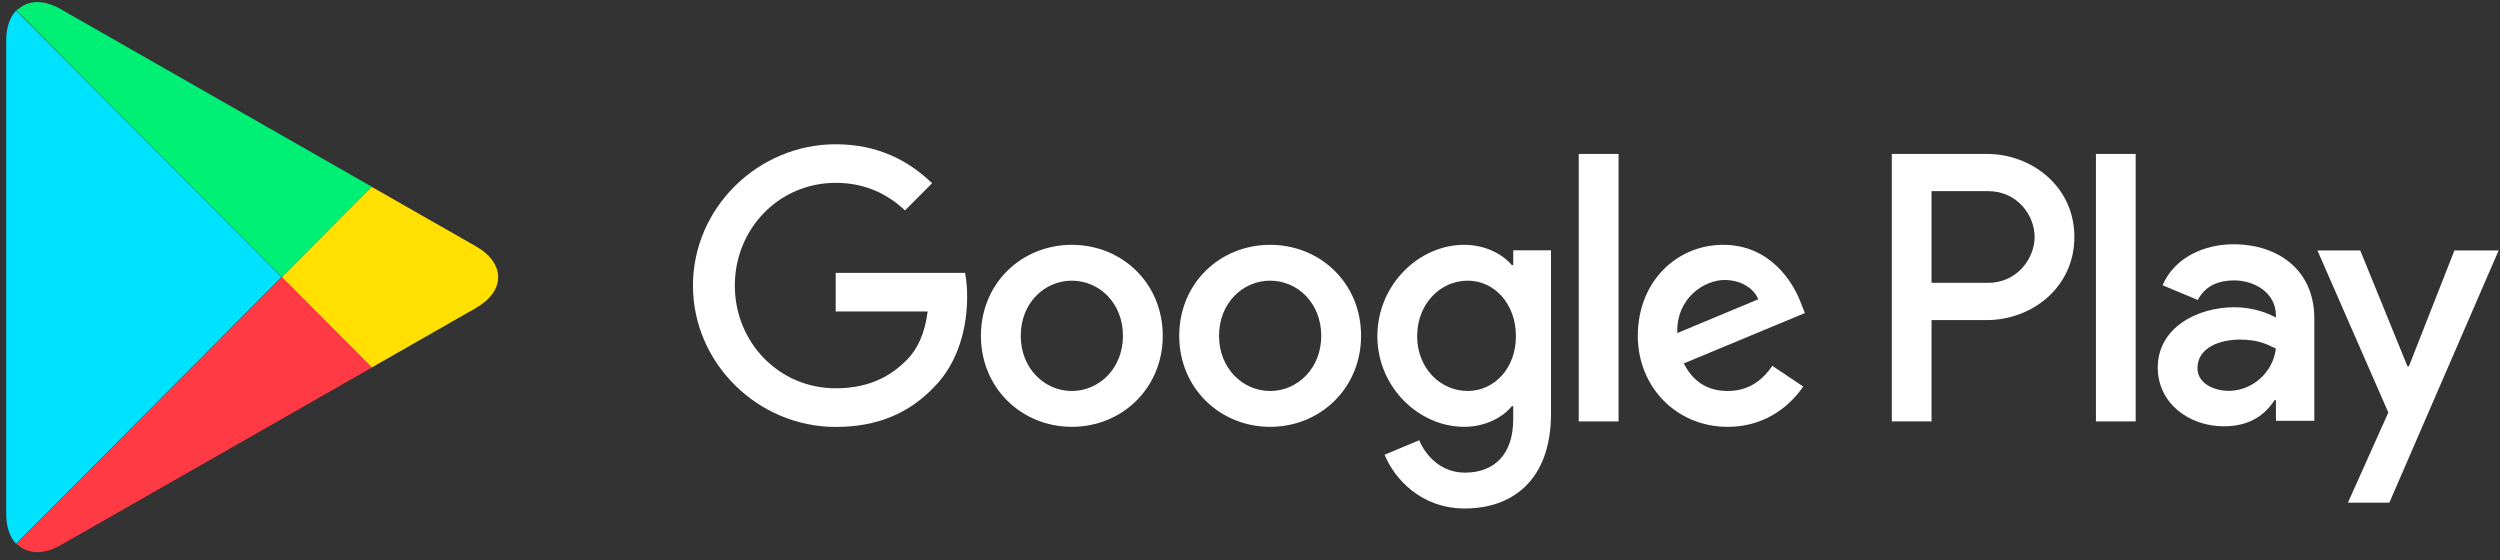 <svg width="183" height="41" viewBox="0 0 183 41" fill="none" xmlns="http://www.w3.org/2000/svg">
<rect x="0" y="0" width="183" height="41" fill="#333333" stroke="none"/>
<path d="M1.178 0.772C0.724 1.254 0.455 2.002 0.455 2.973L0.455 37.609C0.455 38.581 0.724 39.327 1.178 39.809L20.608 20.29L1.178 0.772Z" fill="#00E3FF"/>
<path d="M1.327 0.655L1.204 0.778C1.245 0.734 1.303 0.716 1.346 0.674L1.327 0.655Z" fill="#00E3FF"/>
<path d="M1.329 39.908L1.348 39.89C1.303 39.85 1.245 39.831 1.204 39.786L1.329 39.908Z" fill="#00E3FF"/>
<path d="M34.832 18.027L27.203 13.674L27.202 13.674L20.619 20.286L27.202 26.902L27.055 26.988L27.202 26.904L34.83 22.55C37.011 21.306 37.011 19.272 34.832 18.027Z" fill="#FFE000"/>
<path d="M20.634 20.287L1.204 39.806C1.242 39.848 1.296 39.865 1.337 39.902C2.065 40.556 3.179 40.624 4.443 39.902L27.071 26.988L27.218 26.903L20.634 20.287Z" fill="#FF3A44"/>
<path d="M20.634 20.285L27.216 13.671L27.218 13.669L4.443 0.67C3.179 -0.052 2.061 0.015 1.336 0.67C1.296 0.708 1.242 0.725 1.204 0.765L20.634 20.285Z" fill="#00F076"/>
<path d="M78.459 17.921C74.792 17.921 71.804 20.721 71.804 24.582C71.804 28.418 74.792 31.244 78.459 31.244C82.126 31.244 85.114 28.418 85.114 24.582C85.114 20.723 82.126 17.921 78.459 17.921ZM78.459 28.62C76.45 28.62 74.718 26.954 74.718 24.582C74.718 22.186 76.45 20.545 78.459 20.545C80.468 20.545 82.201 22.185 82.201 24.582C82.202 26.954 80.468 28.62 78.459 28.62Z" fill="white"/>
<path d="M92.975 17.921C89.308 17.921 86.32 20.721 86.32 24.582C86.32 28.418 89.308 31.244 92.975 31.244C96.642 31.244 99.63 28.418 99.63 24.582C99.632 20.723 96.642 17.921 92.975 17.921ZM92.975 28.62C90.965 28.62 89.233 26.954 89.233 24.582C89.233 22.186 90.967 20.545 92.975 20.545C94.982 20.545 96.716 22.185 96.716 24.582C96.718 26.954 94.984 28.62 92.975 28.62Z" fill="white"/>
<path d="M156.331 11.268L153.422 11.268L153.422 30.847L156.331 30.847L156.331 11.268Z" fill="white"/>
<path d="M61.173 19.973L61.173 22.797L67.905 22.797C67.704 24.386 67.177 25.546 66.372 26.354C65.393 27.337 63.86 28.423 61.173 28.423C57.03 28.423 53.789 25.068 53.789 20.904C53.789 16.739 57.028 13.384 61.173 13.384C63.41 13.384 65.041 14.268 66.247 15.403L68.23 13.41C66.548 11.796 64.312 10.56 61.173 10.56C55.497 10.56 50.725 15.203 50.725 20.905C50.725 26.608 55.497 31.251 61.173 31.251C64.237 31.251 66.548 30.241 68.357 28.35C70.215 26.483 70.794 23.858 70.794 21.739C70.794 21.083 70.744 20.477 70.643 19.973L61.173 19.973Z" fill="white"/>
<path d="M163.488 17.881C161.381 17.881 159.2 18.813 158.298 20.879L160.881 21.961C161.431 20.879 162.46 20.526 163.538 20.526C165.041 20.526 166.571 21.432 166.597 23.044L166.597 23.246C166.07 22.943 164.943 22.49 163.564 22.49C160.78 22.49 157.948 24.027 157.948 26.898C157.948 29.517 160.229 31.205 162.788 31.205C164.743 31.205 165.821 30.323 166.498 29.291L166.599 29.291L166.599 30.802L169.407 30.802L169.407 23.294C169.405 19.819 166.822 17.881 163.488 17.881ZM163.136 28.611C162.183 28.611 160.855 28.132 160.855 26.949C160.855 25.438 162.509 24.859 163.938 24.859C165.216 24.859 165.819 25.136 166.595 25.513C166.372 27.326 164.816 28.611 163.136 28.611Z" fill="white"/>
<path d="M176.329 26.82L176.229 26.82L172.77 18.332L169.636 18.332L174.826 30.197L171.867 36.795L174.9 36.795L182.9 18.332L179.664 18.332L176.329 26.82Z" fill="white"/>
<path d="M110.77 19.409L110.668 19.409C110.015 18.628 108.759 17.921 107.177 17.921C103.862 17.921 100.823 20.848 100.823 24.607C100.823 28.341 103.862 31.242 107.177 31.242C108.759 31.242 110.015 30.536 110.668 29.728L110.768 29.728L110.768 30.687C110.768 33.235 109.412 34.597 107.227 34.597C105.445 34.597 104.34 33.311 103.888 32.225L101.352 33.285C102.079 35.051 104.014 37.221 107.229 37.221C110.645 37.221 113.533 35.203 113.533 30.283L113.533 18.323L110.77 18.323L110.77 19.409ZM107.427 28.618C105.417 28.618 103.735 26.928 103.735 24.607C103.735 22.261 105.419 20.545 107.427 20.545C109.41 20.545 110.967 22.261 110.967 24.607C110.969 26.928 109.412 28.618 107.427 28.618Z" fill="white"/>
<path d="M145.451 11.268L138.48 11.268L138.48 30.847L141.389 30.847L141.389 23.428L145.451 23.428C148.676 23.428 151.844 21.083 151.844 17.348C151.844 13.614 148.676 11.268 145.451 11.268ZM145.527 20.703L141.389 20.703L141.389 13.991L145.525 13.991C147.701 13.991 148.936 15.801 148.936 17.346C148.936 18.866 147.701 20.703 145.527 20.703Z" fill="white"/>
<path d="M118.477 11.268L115.564 11.268L115.564 30.847L118.477 30.847L118.477 11.268Z" fill="white"/>
<path d="M131.818 22.16C131.265 20.672 129.583 17.921 126.141 17.921C122.725 17.921 119.888 20.62 119.888 24.582C119.888 28.317 122.701 31.244 126.469 31.244C129.507 31.244 131.265 29.377 131.994 28.293L129.734 26.779C128.98 27.889 127.951 28.62 126.469 28.62C124.986 28.62 123.933 27.938 123.254 26.601L132.119 22.917L131.818 22.16ZM122.776 24.381C122.699 21.807 124.759 20.495 126.242 20.495C127.397 20.495 128.377 21.074 128.703 21.908L122.776 24.381Z" fill="white"/>
</svg>
